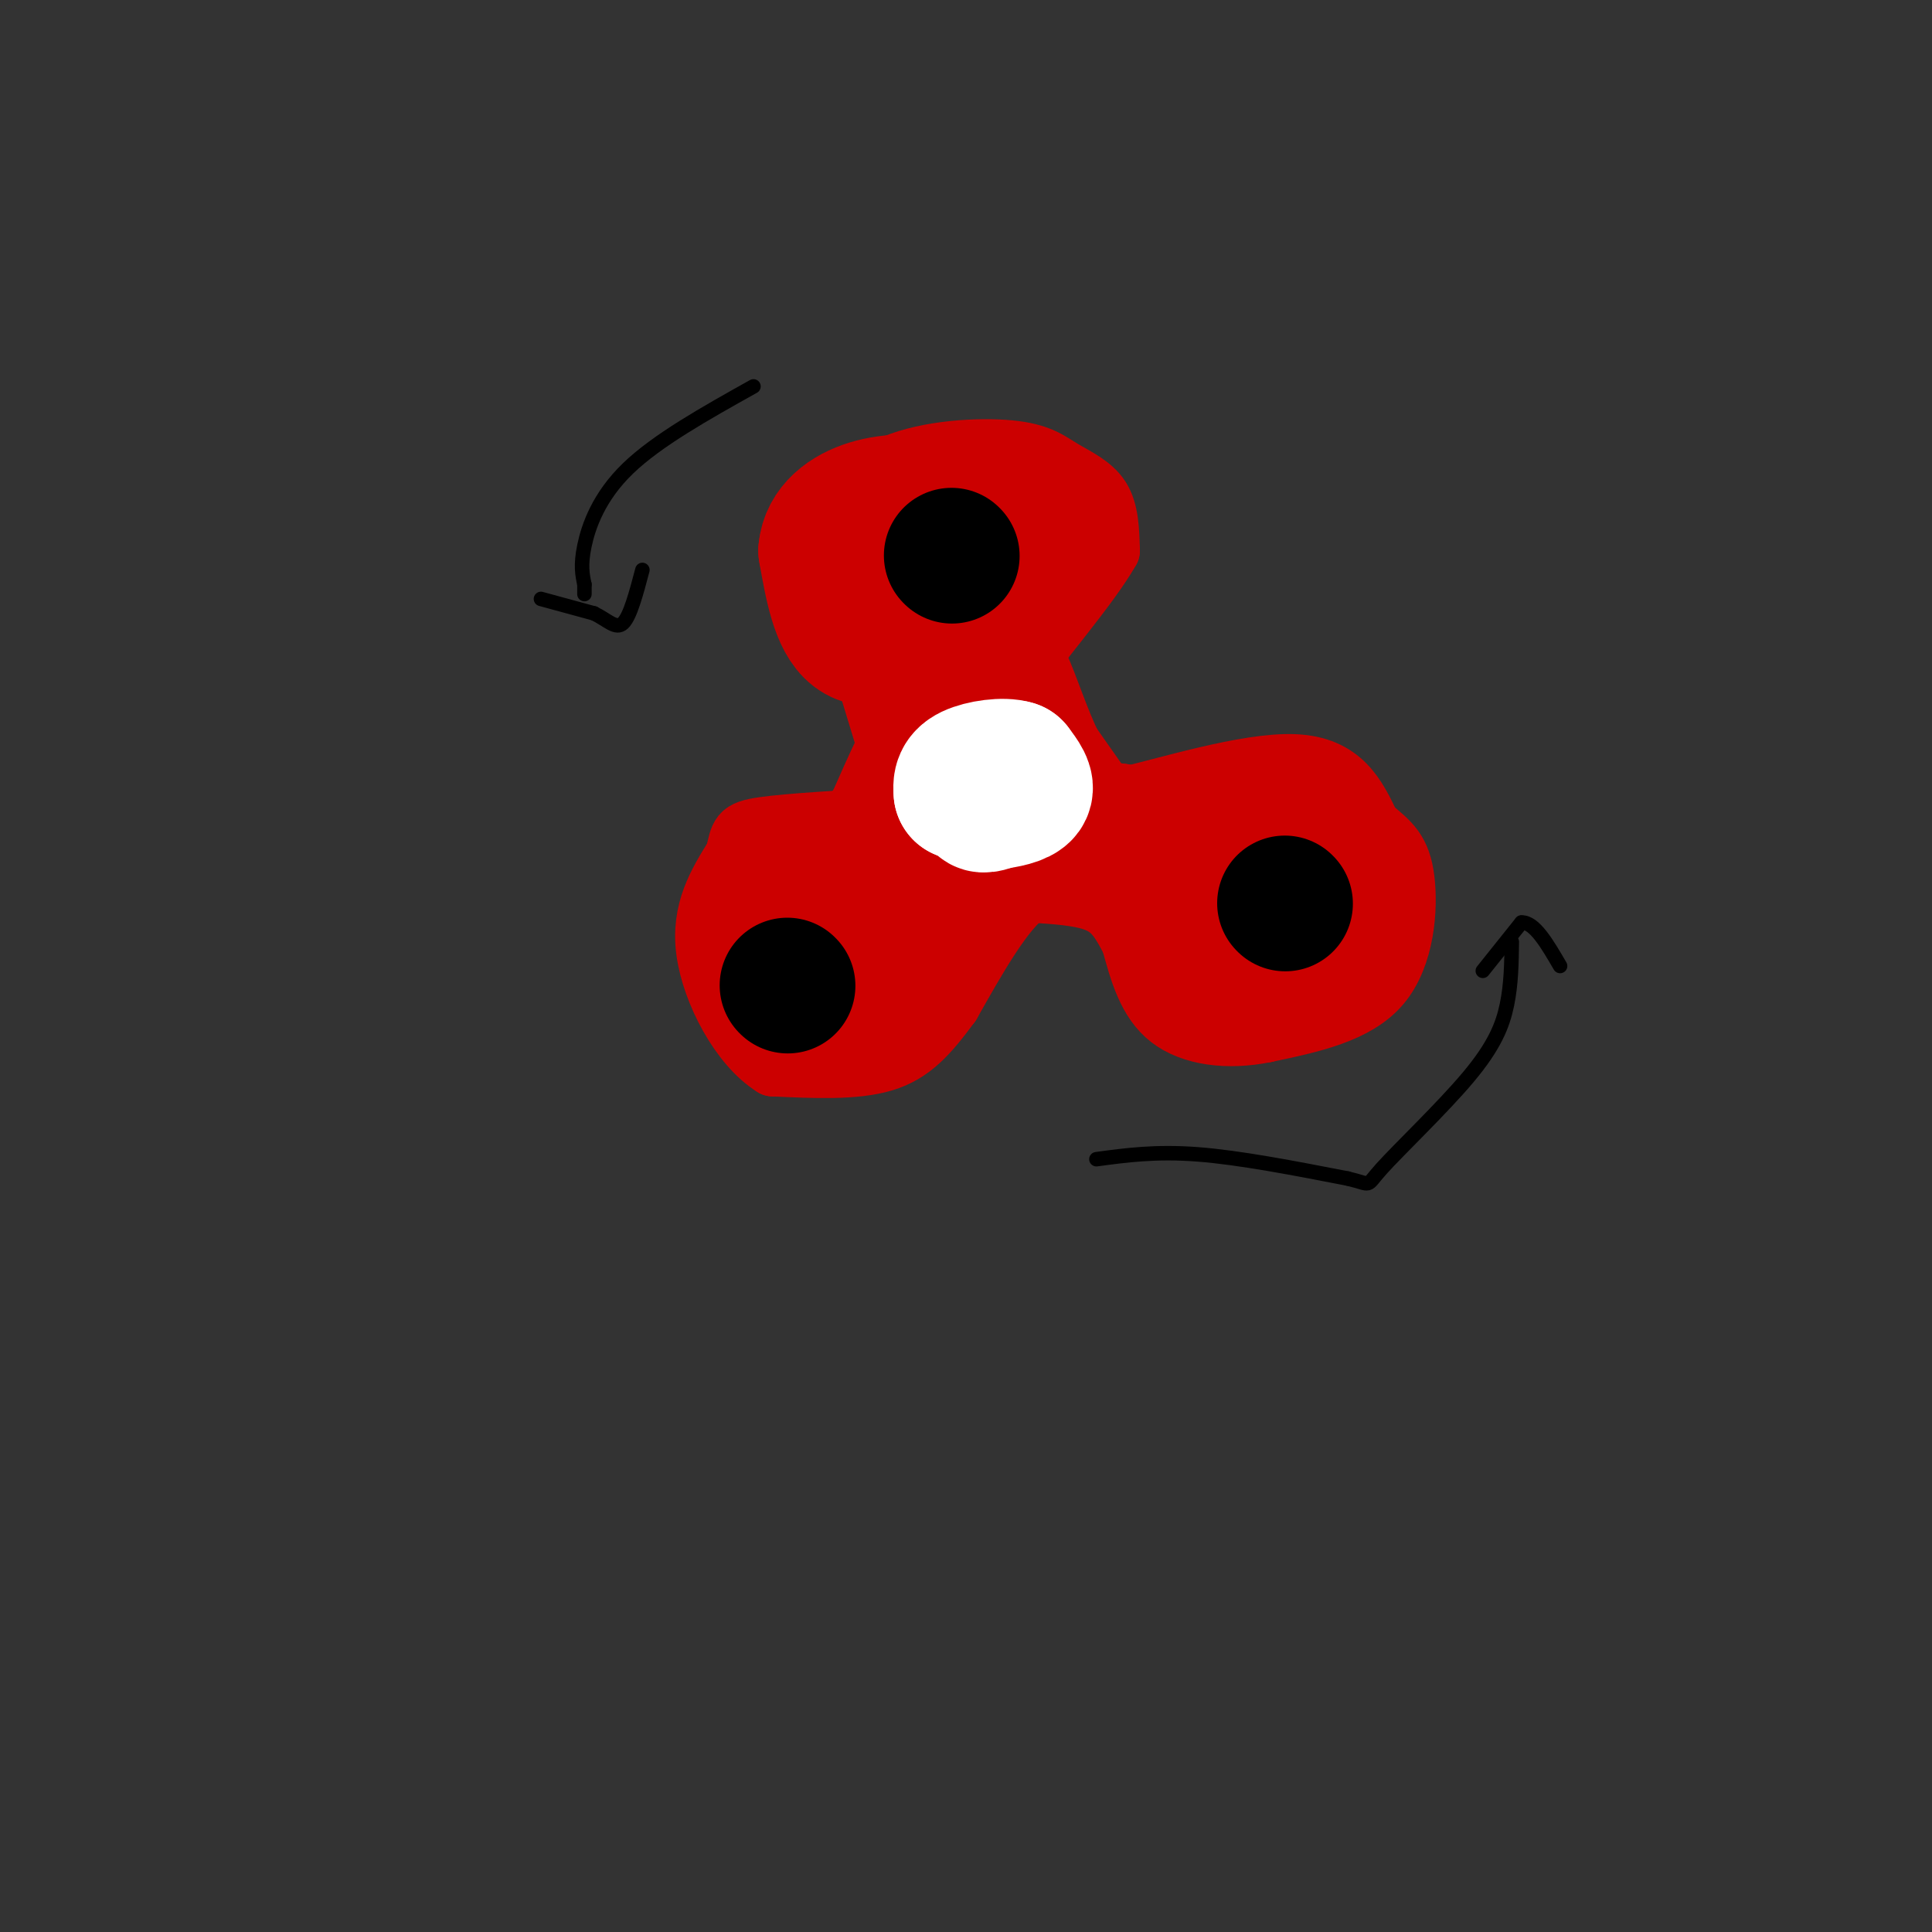 <svg viewBox='0 0 400 400' version='1.1' xmlns='http://www.w3.org/2000/svg' xmlns:xlink='http://www.w3.org/1999/xlink'><rect x="0" y="0" width="400" height="400" fill="#333333" stroke="none"/><g fill='none' stroke='rgb(204,0,0)' stroke-width='12' stroke-linecap='round' stroke-linejoin='round'><path d='M183,153c0.000,0.000 -7.000,-23.000 -7,-23'/><path d='M176,130c-3.089,-7.400 -7.311,-14.400 -6,-20c1.311,-5.600 8.156,-9.800 15,-14'/><path d='M185,96c7.211,-3.027 17.737,-3.595 24,-3c6.263,0.595 8.263,2.352 11,4c2.737,1.648 6.211,3.185 8,6c1.789,2.815 1.895,6.907 2,11'/><path d='M230,114c-4.133,7.400 -15.467,20.400 -20,27c-4.533,6.600 -2.267,6.800 0,7'/><path d='M210,148c1.167,3.000 4.083,7.000 7,11'/><path d='M217,159c1.756,2.778 2.644,4.222 5,5c2.356,0.778 6.178,0.889 10,1'/><path d='M232,165c8.844,-1.978 25.956,-7.422 36,-7c10.044,0.422 13.022,6.711 16,13'/><path d='M284,171c4.071,3.310 6.250,5.083 7,11c0.750,5.917 0.071,15.976 -5,22c-5.071,6.024 -14.536,8.012 -24,10'/><path d='M262,214c-7.822,1.600 -15.378,0.600 -20,-3c-4.622,-3.600 -6.311,-9.800 -8,-16'/><path d='M234,195c-2.178,-4.178 -3.622,-6.622 -7,-8c-3.378,-1.378 -8.689,-1.689 -14,-2'/><path d='M213,185c-5.000,3.500 -10.500,13.250 -16,23'/><path d='M197,208c-4.578,6.200 -8.022,10.200 -14,12c-5.978,1.800 -14.489,1.400 -23,1'/><path d='M160,221c-6.956,-4.289 -12.844,-15.511 -14,-24c-1.156,-8.489 2.422,-14.244 6,-20'/><path d='M152,177c1.067,-4.356 0.733,-5.244 6,-6c5.267,-0.756 16.133,-1.378 27,-2'/><path d='M185,169c5.333,-3.000 5.167,-9.500 5,-16'/><path d='M190,153c0.500,-5.333 -0.750,-10.667 -2,-16'/></g>
<g fill='none' stroke='rgb(204,0,0)' stroke-width='28' stroke-linecap='round' stroke-linejoin='round'><path d='M183,120c3.333,-0.333 6.667,-0.667 9,-2c2.333,-1.333 3.667,-3.667 5,-6'/><path d='M197,112c2.956,-1.822 7.844,-3.378 11,-3c3.156,0.378 4.578,2.689 6,5'/><path d='M214,114c-2.044,3.667 -10.156,10.333 -14,15c-3.844,4.667 -3.422,7.333 -3,10'/><path d='M197,139c0.556,4.711 3.444,11.489 4,19c0.556,7.511 -1.222,15.756 -3,24'/><path d='M198,182c-2.667,6.833 -7.833,11.917 -13,17'/><path d='M185,199c-3.889,4.467 -7.111,7.133 -11,8c-3.889,0.867 -8.444,-0.067 -13,-1'/><path d='M161,206c-3.356,-3.578 -5.244,-12.022 -2,-17c3.244,-4.978 11.622,-6.489 20,-8'/><path d='M179,181c4.711,-0.933 6.489,0.733 10,0c3.511,-0.733 8.756,-3.867 14,-7'/><path d='M203,174c8.833,-1.000 23.917,0.000 39,1'/><path d='M242,175c6.833,3.333 4.417,11.167 2,19'/><path d='M244,194c1.202,4.774 3.208,7.208 5,9c1.792,1.792 3.369,2.940 7,2c3.631,-0.940 9.315,-3.970 15,-7'/><path d='M271,198c3.774,-3.619 5.708,-9.167 5,-13c-0.708,-3.833 -4.060,-5.952 -7,-7c-2.940,-1.048 -5.470,-1.024 -8,-1'/><path d='M261,177c-6.333,-1.000 -18.167,-3.000 -30,-5'/><path d='M231,172c-5.556,-0.156 -4.444,1.956 -6,0c-1.556,-1.956 -5.778,-7.978 -10,-14'/><path d='M215,158c-2.978,-5.956 -5.422,-13.844 -7,-17c-1.578,-3.156 -2.289,-1.578 -3,0'/><path d='M205,141c-2.167,1.500 -6.083,5.250 -10,9'/><path d='M195,150c-3.333,4.833 -6.667,12.417 -10,20'/><path d='M185,170c-2.105,3.684 -2.368,2.895 -2,3c0.368,0.105 1.368,1.105 3,1c1.632,-0.105 3.895,-1.316 6,-5c2.105,-3.684 4.053,-9.842 6,-16'/><path d='M198,153c-0.267,-7.378 -3.933,-17.822 -6,-22c-2.067,-4.178 -2.533,-2.089 -3,0'/><path d='M189,131c-2.867,0.756 -8.533,2.644 -12,0c-3.467,-2.644 -4.733,-9.822 -6,-17'/><path d='M171,114c0.400,-4.600 4.400,-7.600 9,-9c4.600,-1.400 9.800,-1.200 15,-1'/></g>
<g fill='none' stroke='rgb(0,0,0)' stroke-width='28' stroke-linecap='round' stroke-linejoin='round'><path d='M197,115c0.000,0.000 0.100,0.100 0.1,0.1'/><path d='M266,187c0.000,0.000 0.100,0.100 0.1,0.1'/><path d='M163,204c0.000,0.000 0.100,0.100 0.1,0.1'/></g>
<g fill='none' stroke='rgb(255,255,255)' stroke-width='28' stroke-linecap='round' stroke-linejoin='round'><path d='M206,161c0.000,0.000 -1.000,0.000 -1,0'/><path d='M205,161c-0.733,1.111 -2.067,3.889 -2,5c0.067,1.111 1.533,0.556 3,0'/><path d='M206,166c1.889,-0.222 5.111,-0.778 6,-2c0.889,-1.222 -0.556,-3.111 -2,-5'/><path d='M210,159c-2.222,-0.733 -6.778,-0.067 -9,1c-2.222,1.067 -2.111,2.533 -2,4'/><path d='M199,164c1.167,0.500 5.083,-0.250 9,-1'/></g>
<g fill='none' stroke='rgb(0,0,0)' stroke-width='3' stroke-linecap='round' stroke-linejoin='round'><path d='M156,80c-9.978,5.578 -19.956,11.156 -26,17c-6.044,5.844 -8.156,11.956 -9,16c-0.844,4.044 -0.422,6.022 0,8'/><path d='M121,121c0.000,1.667 0.000,1.833 0,2'/><path d='M112,124c0.000,0.000 11.000,3.000 11,3'/><path d='M123,127c2.867,1.400 4.533,3.400 6,2c1.467,-1.400 2.733,-6.200 4,-11'/><path d='M227,240c6.167,-0.833 12.333,-1.667 21,-1c8.667,0.667 19.833,2.833 31,5'/><path d='M279,244c5.415,1.274 3.451,1.960 7,-2c3.549,-3.960 12.609,-12.566 18,-19c5.391,-6.434 7.112,-10.695 8,-15c0.888,-4.305 0.944,-8.652 1,-13'/><path d='M307,201c0.000,0.000 8.000,-10.000 8,-10'/><path d='M315,191c2.667,-0.167 5.333,4.417 8,9'/></g>
</svg>